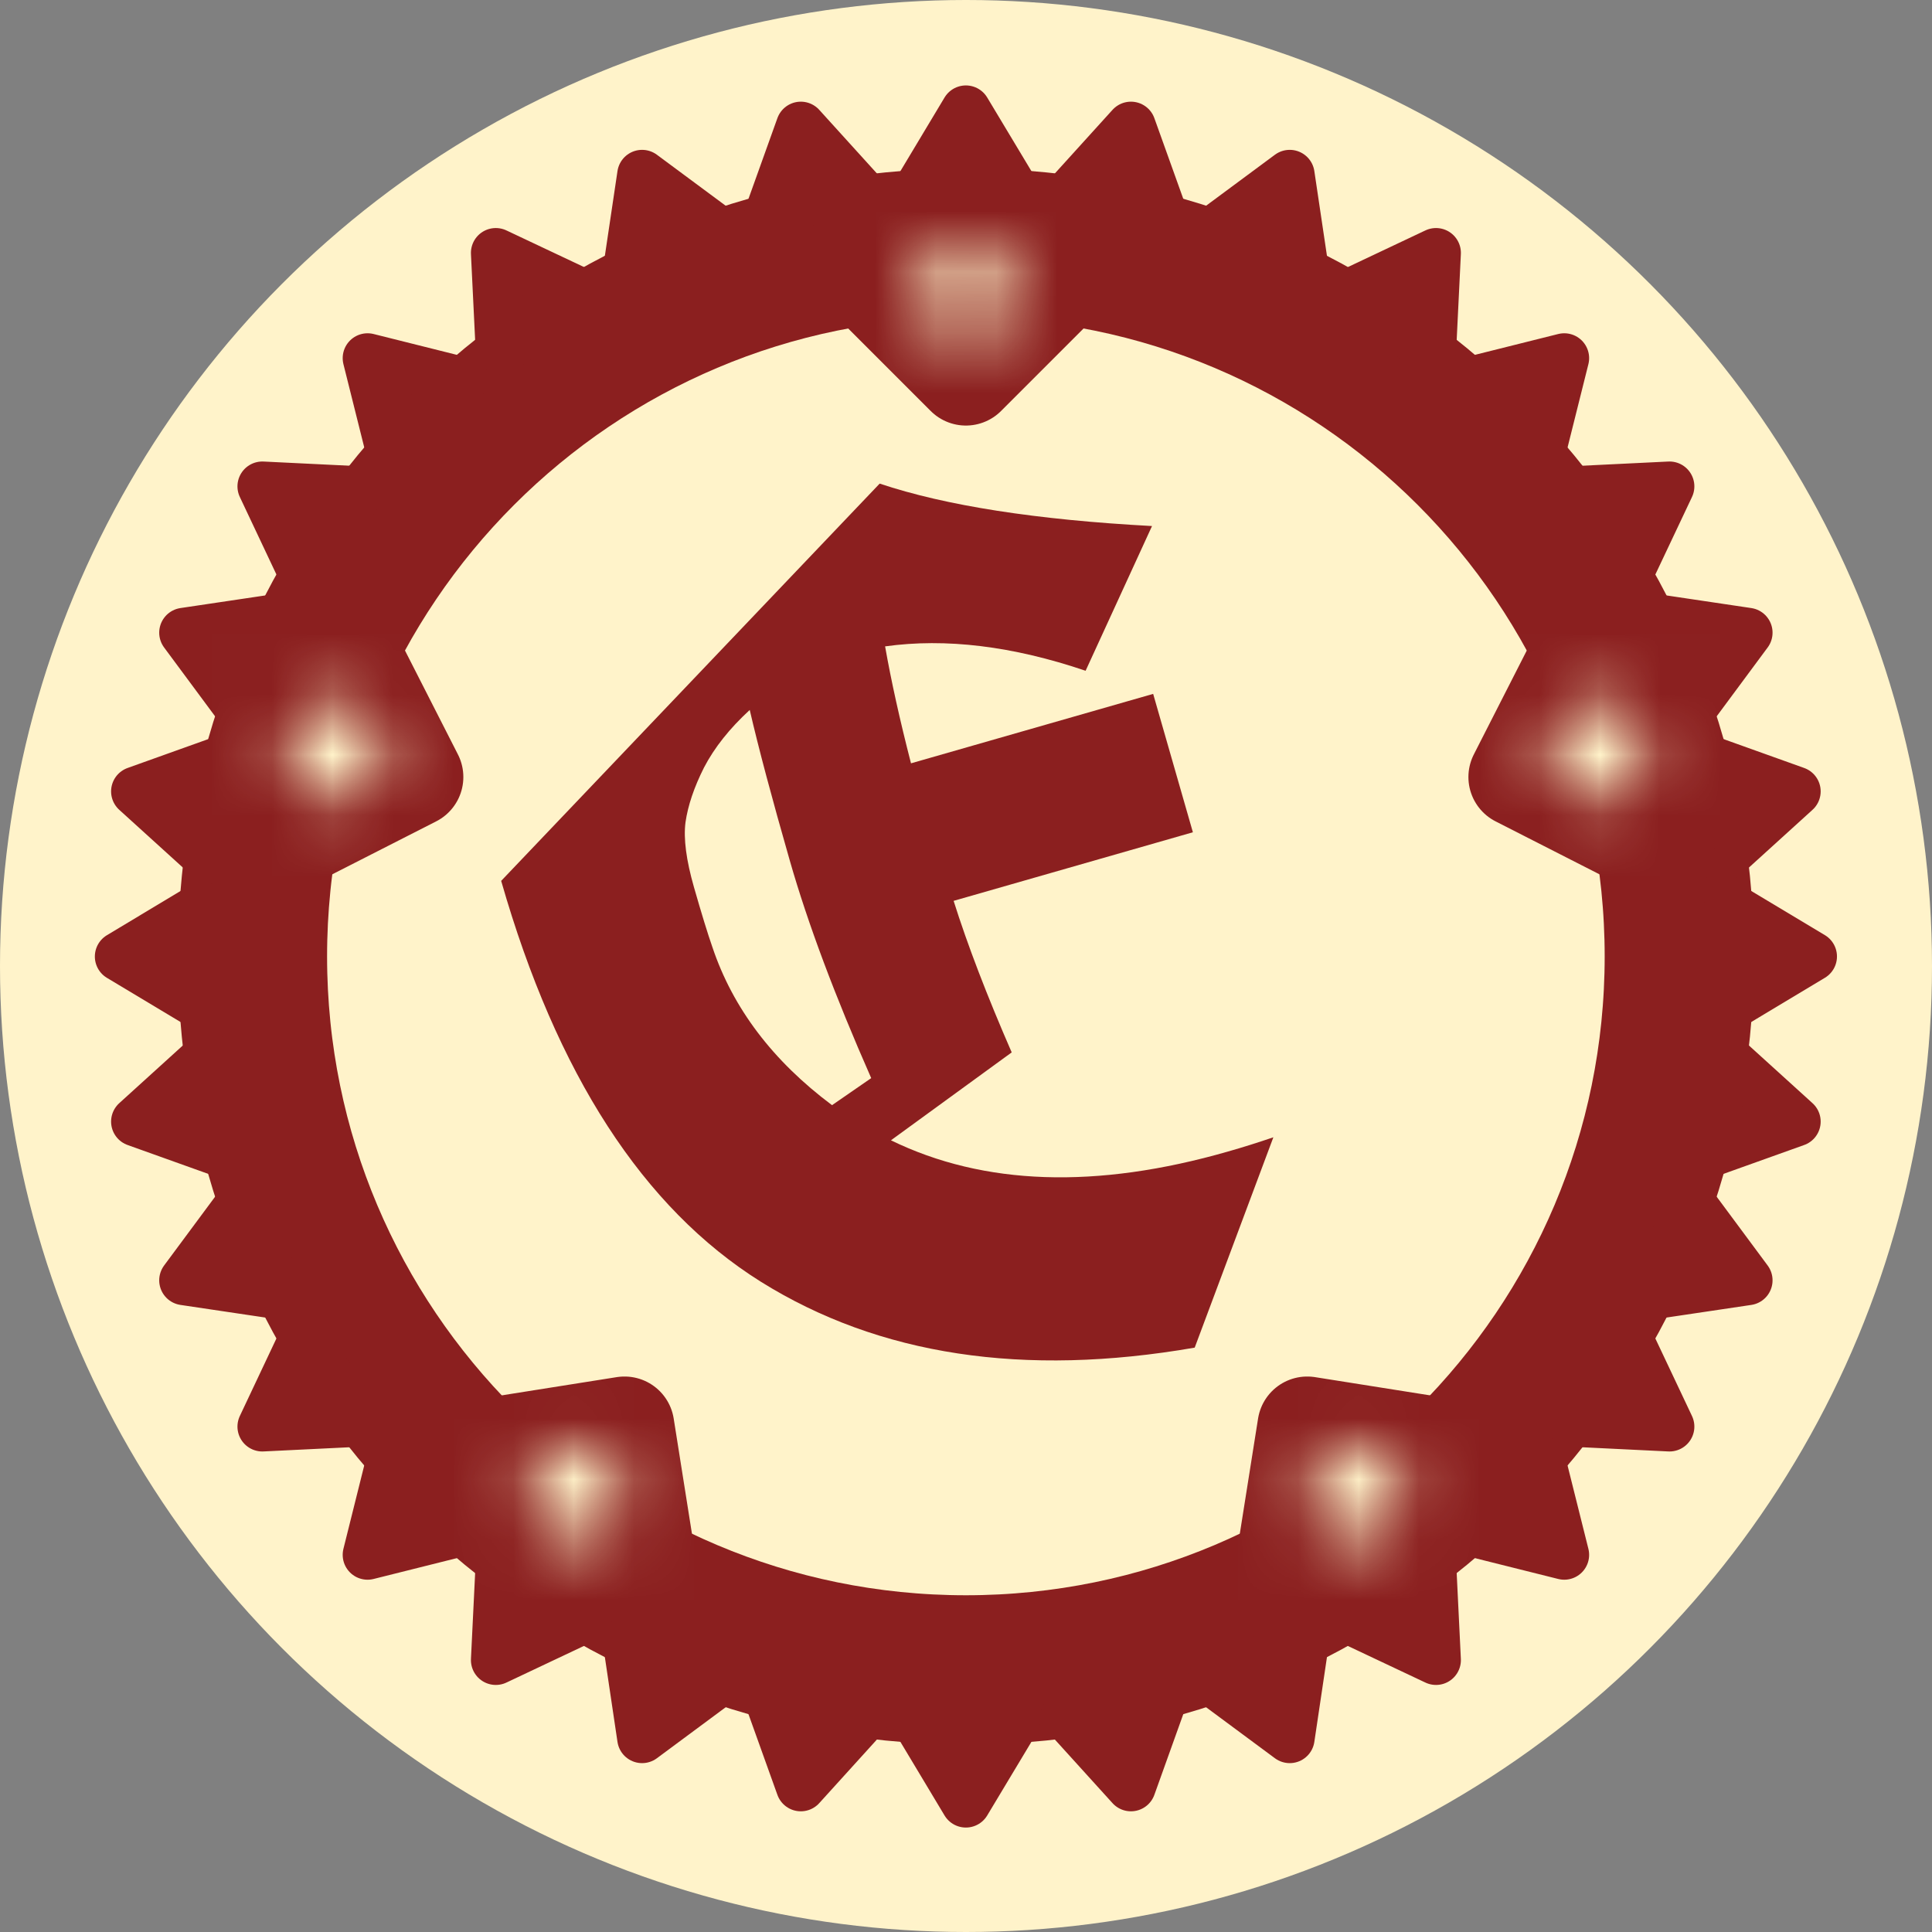 <svg width="32" height="32" viewBox="0 0 32 32" fill="none" xmlns="http://www.w3.org/2000/svg">
<rect x="0" y="0" width="32" height="32" fill="#808080" stroke="none"/>
<g clip-path="url(#clip0_4494_2207)">
<circle cx="16" cy="16" r="16" fill="#FFF3CA"/>
<g clip-path="url(#clip1_4494_2207)">
<path d="M19.081 8.713L17.981 11.11C16.771 10.7 15.664 10.566 14.66 10.706C14.761 11.28 14.904 11.925 15.089 12.643L19.1 11.493L19.758 13.785L15.795 14.921C16.026 15.654 16.347 16.49 16.757 17.431L14.757 18.887C16.296 19.637 18.157 19.699 20.339 19.073C20.585 19.003 20.836 18.924 21.091 18.837L19.788 22.321C16.951 22.813 14.556 22.449 12.601 21.229C10.653 20.008 9.22 17.795 8.301 14.59L14.57 8.01C15.663 8.376 17.166 8.61 19.081 8.713ZM13.781 18.305L14.43 17.857C13.829 16.494 13.38 15.295 13.083 14.259C12.786 13.223 12.564 12.39 12.418 11.759C12.085 12.065 11.833 12.382 11.661 12.712C11.496 13.04 11.394 13.342 11.354 13.62C11.319 13.889 11.366 14.247 11.494 14.694C11.62 15.134 11.722 15.466 11.8 15.689C12.139 16.699 12.799 17.571 13.781 18.305Z" fill="#8B1F1F"/>
<g clip-path="url(#clip2_4494_2207)">
<mask id="mask0_4494_2207" style="mask-type:alpha" maskUnits="userSpaceOnUse" x="-1" y="-1" width="34" height="34">
<path fill-rule="evenodd" clip-rule="evenodd" d="M-0.491 -0.646H32.487V32.331H-0.491V-0.646ZM16.823 4.85C16.823 5.305 16.453 5.675 15.998 5.675C15.543 5.675 15.174 5.305 15.174 4.85C15.174 4.395 15.543 4.026 15.998 4.026C16.453 4.026 16.823 4.395 16.823 4.85ZM25.669 12.7C25.809 13.133 26.274 13.37 26.707 13.23C27.14 13.089 27.378 12.624 27.237 12.191C27.096 11.758 26.631 11.521 26.198 11.662C25.765 11.802 25.528 12.267 25.669 12.7ZM21.793 25.22C21.525 24.852 21.607 24.336 21.975 24.069C22.343 23.801 22.859 23.883 23.126 24.251C23.394 24.619 23.312 25.135 22.944 25.403C22.576 25.67 22.06 25.589 21.793 25.22ZM10.021 24.069C9.653 23.801 9.138 23.883 8.87 24.251C8.602 24.619 8.684 25.135 9.052 25.403C9.421 25.67 9.936 25.589 10.204 25.22C10.472 24.852 10.39 24.336 10.021 24.069ZM5.798 11.662C6.232 11.802 6.468 12.267 6.328 12.7C6.187 13.133 5.722 13.37 5.289 13.23C4.856 13.089 4.619 12.624 4.76 12.191C4.9 11.758 5.365 11.521 5.798 11.662Z" fill="white"/>
</mask>
<g mask="url(#mask0_4494_2207)">
<path d="M15.998 27.659C22.524 27.659 27.815 22.369 27.815 15.842C27.815 9.316 22.524 4.025 15.998 4.025C9.472 4.025 4.181 9.316 4.181 15.842C4.181 22.369 9.472 27.659 15.998 27.659Z" stroke="#8B1F1F" stroke-width="2.473"/>
<path d="M28.64 16.667L30.014 15.842L28.64 15.018V16.667Z" fill="#8B1F1F" stroke="#8B1F1F" stroke-width="0.824" stroke-linejoin="round"/>
<path d="M28.235 19.117L29.744 18.577L28.557 17.5L28.235 19.117Z" fill="#8B1F1F" stroke="#8B1F1F" stroke-width="0.824" stroke-linejoin="round"/>
<path d="M27.362 21.442L28.947 21.206L27.993 19.919L27.362 21.442Z" fill="#8B1F1F" stroke="#8B1F1F" stroke-width="0.824" stroke-linejoin="round"/>
<path d="M26.051 23.551L27.652 23.629L26.967 22.18L26.051 23.551Z" fill="#8B1F1F" stroke="#8B1F1F" stroke-width="0.824" stroke-linejoin="round"/>
<path d="M24.354 25.364L25.909 25.753L25.52 24.198L24.354 25.364Z" fill="#8B1F1F" stroke="#8B1F1F" stroke-width="0.824" stroke-linejoin="round"/>
<path d="M22.336 26.812L23.785 27.496L23.707 25.895L22.336 26.812Z" fill="#8B1F1F" stroke="#8B1F1F" stroke-width="0.824" stroke-linejoin="round"/>
<path d="M20.074 27.837L21.362 28.791L21.598 27.206L20.074 27.837Z" fill="#8B1F1F" stroke="#8B1F1F" stroke-width="0.824" stroke-linejoin="round"/>
<path d="M17.656 28.402L18.732 29.589L19.273 28.08L17.656 28.402Z" fill="#8B1F1F" stroke="#8B1F1F" stroke-width="0.824" stroke-linejoin="round"/>
<path d="M15.174 28.484L15.998 29.858L16.823 28.484H15.174Z" fill="#8B1F1F" stroke="#8B1F1F" stroke-width="0.824" stroke-linejoin="round"/>
<path d="M12.723 28.08L13.264 29.589L14.34 28.402L12.723 28.08Z" fill="#8B1F1F" stroke="#8B1F1F" stroke-width="0.824" stroke-linejoin="round"/>
<path d="M10.399 27.206L10.635 28.791L11.922 27.837L10.399 27.206Z" fill="#8B1F1F" stroke="#8B1F1F" stroke-width="0.824" stroke-linejoin="round"/>
<path d="M8.29 25.895L8.212 27.496L9.661 26.811L8.29 25.895Z" fill="#8B1F1F" stroke="#8B1F1F" stroke-width="0.824" stroke-linejoin="round"/>
<path d="M6.476 24.198L6.088 25.753L7.642 25.364L6.476 24.198Z" fill="#8B1F1F" stroke="#8B1F1F" stroke-width="0.824" stroke-linejoin="round"/>
<path d="M5.029 22.18L4.345 23.629L5.945 23.551L5.029 22.18Z" fill="#8B1F1F" stroke="#8B1F1F" stroke-width="0.824" stroke-linejoin="round"/>
<path d="M4.003 19.919L3.049 21.206L4.634 21.442L4.003 19.919Z" fill="#8B1F1F" stroke="#8B1F1F" stroke-width="0.824" stroke-linejoin="round"/>
<path d="M3.439 17.5L2.252 18.577L3.761 19.117L3.439 17.5Z" fill="#8B1F1F" stroke="#8B1F1F" stroke-width="0.824" stroke-linejoin="round"/>
<path d="M3.357 15.018L1.983 15.843L3.357 16.667V15.018Z" fill="#8B1F1F" stroke="#8B1F1F" stroke-width="0.824" stroke-linejoin="round"/>
<path d="M3.761 12.568L2.252 13.108L3.439 14.185L3.761 12.568Z" fill="#8B1F1F" stroke="#8B1F1F" stroke-width="0.824" stroke-linejoin="round"/>
<path d="M4.634 10.243L3.049 10.479L4.003 11.767L4.634 10.243Z" fill="#8B1F1F" stroke="#8B1F1F" stroke-width="0.824" stroke-linejoin="round"/>
<path d="M5.945 8.134L4.345 8.056L5.029 9.505L5.945 8.134Z" fill="#8B1F1F" stroke="#8B1F1F" stroke-width="0.824" stroke-linejoin="round"/>
<path d="M7.642 6.321L6.088 5.932L6.477 7.487L7.642 6.321Z" fill="#8B1F1F" stroke="#8B1F1F" stroke-width="0.824" stroke-linejoin="round"/>
<path d="M9.661 4.873L8.212 4.189L8.29 5.79L9.661 4.873Z" fill="#8B1F1F" stroke="#8B1F1F" stroke-width="0.824" stroke-linejoin="round"/>
<path d="M11.922 3.848L10.635 2.894L10.399 4.479L11.922 3.848Z" fill="#8B1F1F" stroke="#8B1F1F" stroke-width="0.824" stroke-linejoin="round"/>
<path d="M14.34 3.283L13.264 2.096L12.723 3.605L14.34 3.283Z" fill="#8B1F1F" stroke="#8B1F1F" stroke-width="0.824" stroke-linejoin="round"/>
<path d="M16.823 3.201L15.998 1.827L15.174 3.201L16.823 3.201Z" fill="#8B1F1F" stroke="#8B1F1F" stroke-width="0.824" stroke-linejoin="round"/>
<path d="M19.273 3.605L18.732 2.096L17.656 3.283L19.273 3.605Z" fill="#8B1F1F" stroke="#8B1F1F" stroke-width="0.824" stroke-linejoin="round"/>
<path d="M21.598 4.479L21.362 2.894L20.074 3.848L21.598 4.479Z" fill="#8B1F1F" stroke="#8B1F1F" stroke-width="0.824" stroke-linejoin="round"/>
<path d="M23.707 5.79L23.785 4.189L22.336 4.874L23.707 5.79Z" fill="#8B1F1F" stroke="#8B1F1F" stroke-width="0.824" stroke-linejoin="round"/>
<path d="M25.52 7.487L25.909 5.932L24.354 6.321L25.52 7.487Z" fill="#8B1F1F" stroke="#8B1F1F" stroke-width="0.824" stroke-linejoin="round"/>
<path d="M26.967 9.505L27.652 8.056L26.051 8.134L26.967 9.505Z" fill="#8B1F1F" stroke="#8B1F1F" stroke-width="0.824" stroke-linejoin="round"/>
<path d="M27.993 11.767L28.947 10.479L27.362 10.243L27.993 11.767Z" fill="#8B1F1F" stroke="#8B1F1F" stroke-width="0.824" stroke-linejoin="round"/>
<path d="M28.558 14.185L29.744 13.108L28.236 12.568L28.558 14.185Z" fill="#8B1F1F" stroke="#8B1F1F" stroke-width="0.824" stroke-linejoin="round"/>
<path d="M14.074 4.3L15.998 6.224L17.922 4.3H14.074Z" fill="#8B1F1F" stroke="#8B1F1F" stroke-width="1.649" stroke-linejoin="round"/>
<path d="M26.381 10.446L25.146 12.87L27.57 14.105L26.381 10.446Z" fill="#8B1F1F" stroke="#8B1F1F" stroke-width="1.649" stroke-linejoin="round"/>
<path d="M24.339 24.05L21.652 23.624L21.226 26.311L24.339 24.05Z" fill="#8B1F1F" stroke="#8B1F1F" stroke-width="1.649" stroke-linejoin="round"/>
<path d="M10.77 26.311L10.344 23.624L7.657 24.05L10.77 26.311Z" fill="#8B1F1F" stroke="#8B1F1F" stroke-width="1.649" stroke-linejoin="round"/>
<path d="M4.426 14.105L6.85 12.87L5.615 10.446L4.426 14.105Z" fill="#8B1F1F" stroke="#8B1F1F" stroke-width="1.649" stroke-linejoin="round"/>
</g>
</g>
</g>
</g>
<defs>
<clipPath id="clip0_4494_2207">
<rect width="32" height="32" fill="white"/>
</clipPath>
<clipPath id="clip1_4494_2207">
<rect width="29.27" height="29.667" fill="white" transform="translate(1.365 1.229)"/>
</clipPath>
<clipPath id="clip2_4494_2207">
<rect width="29.13" height="29.13" fill="white" transform="translate(1.433 1.277)"/>
</clipPath>
</defs>
</svg>
